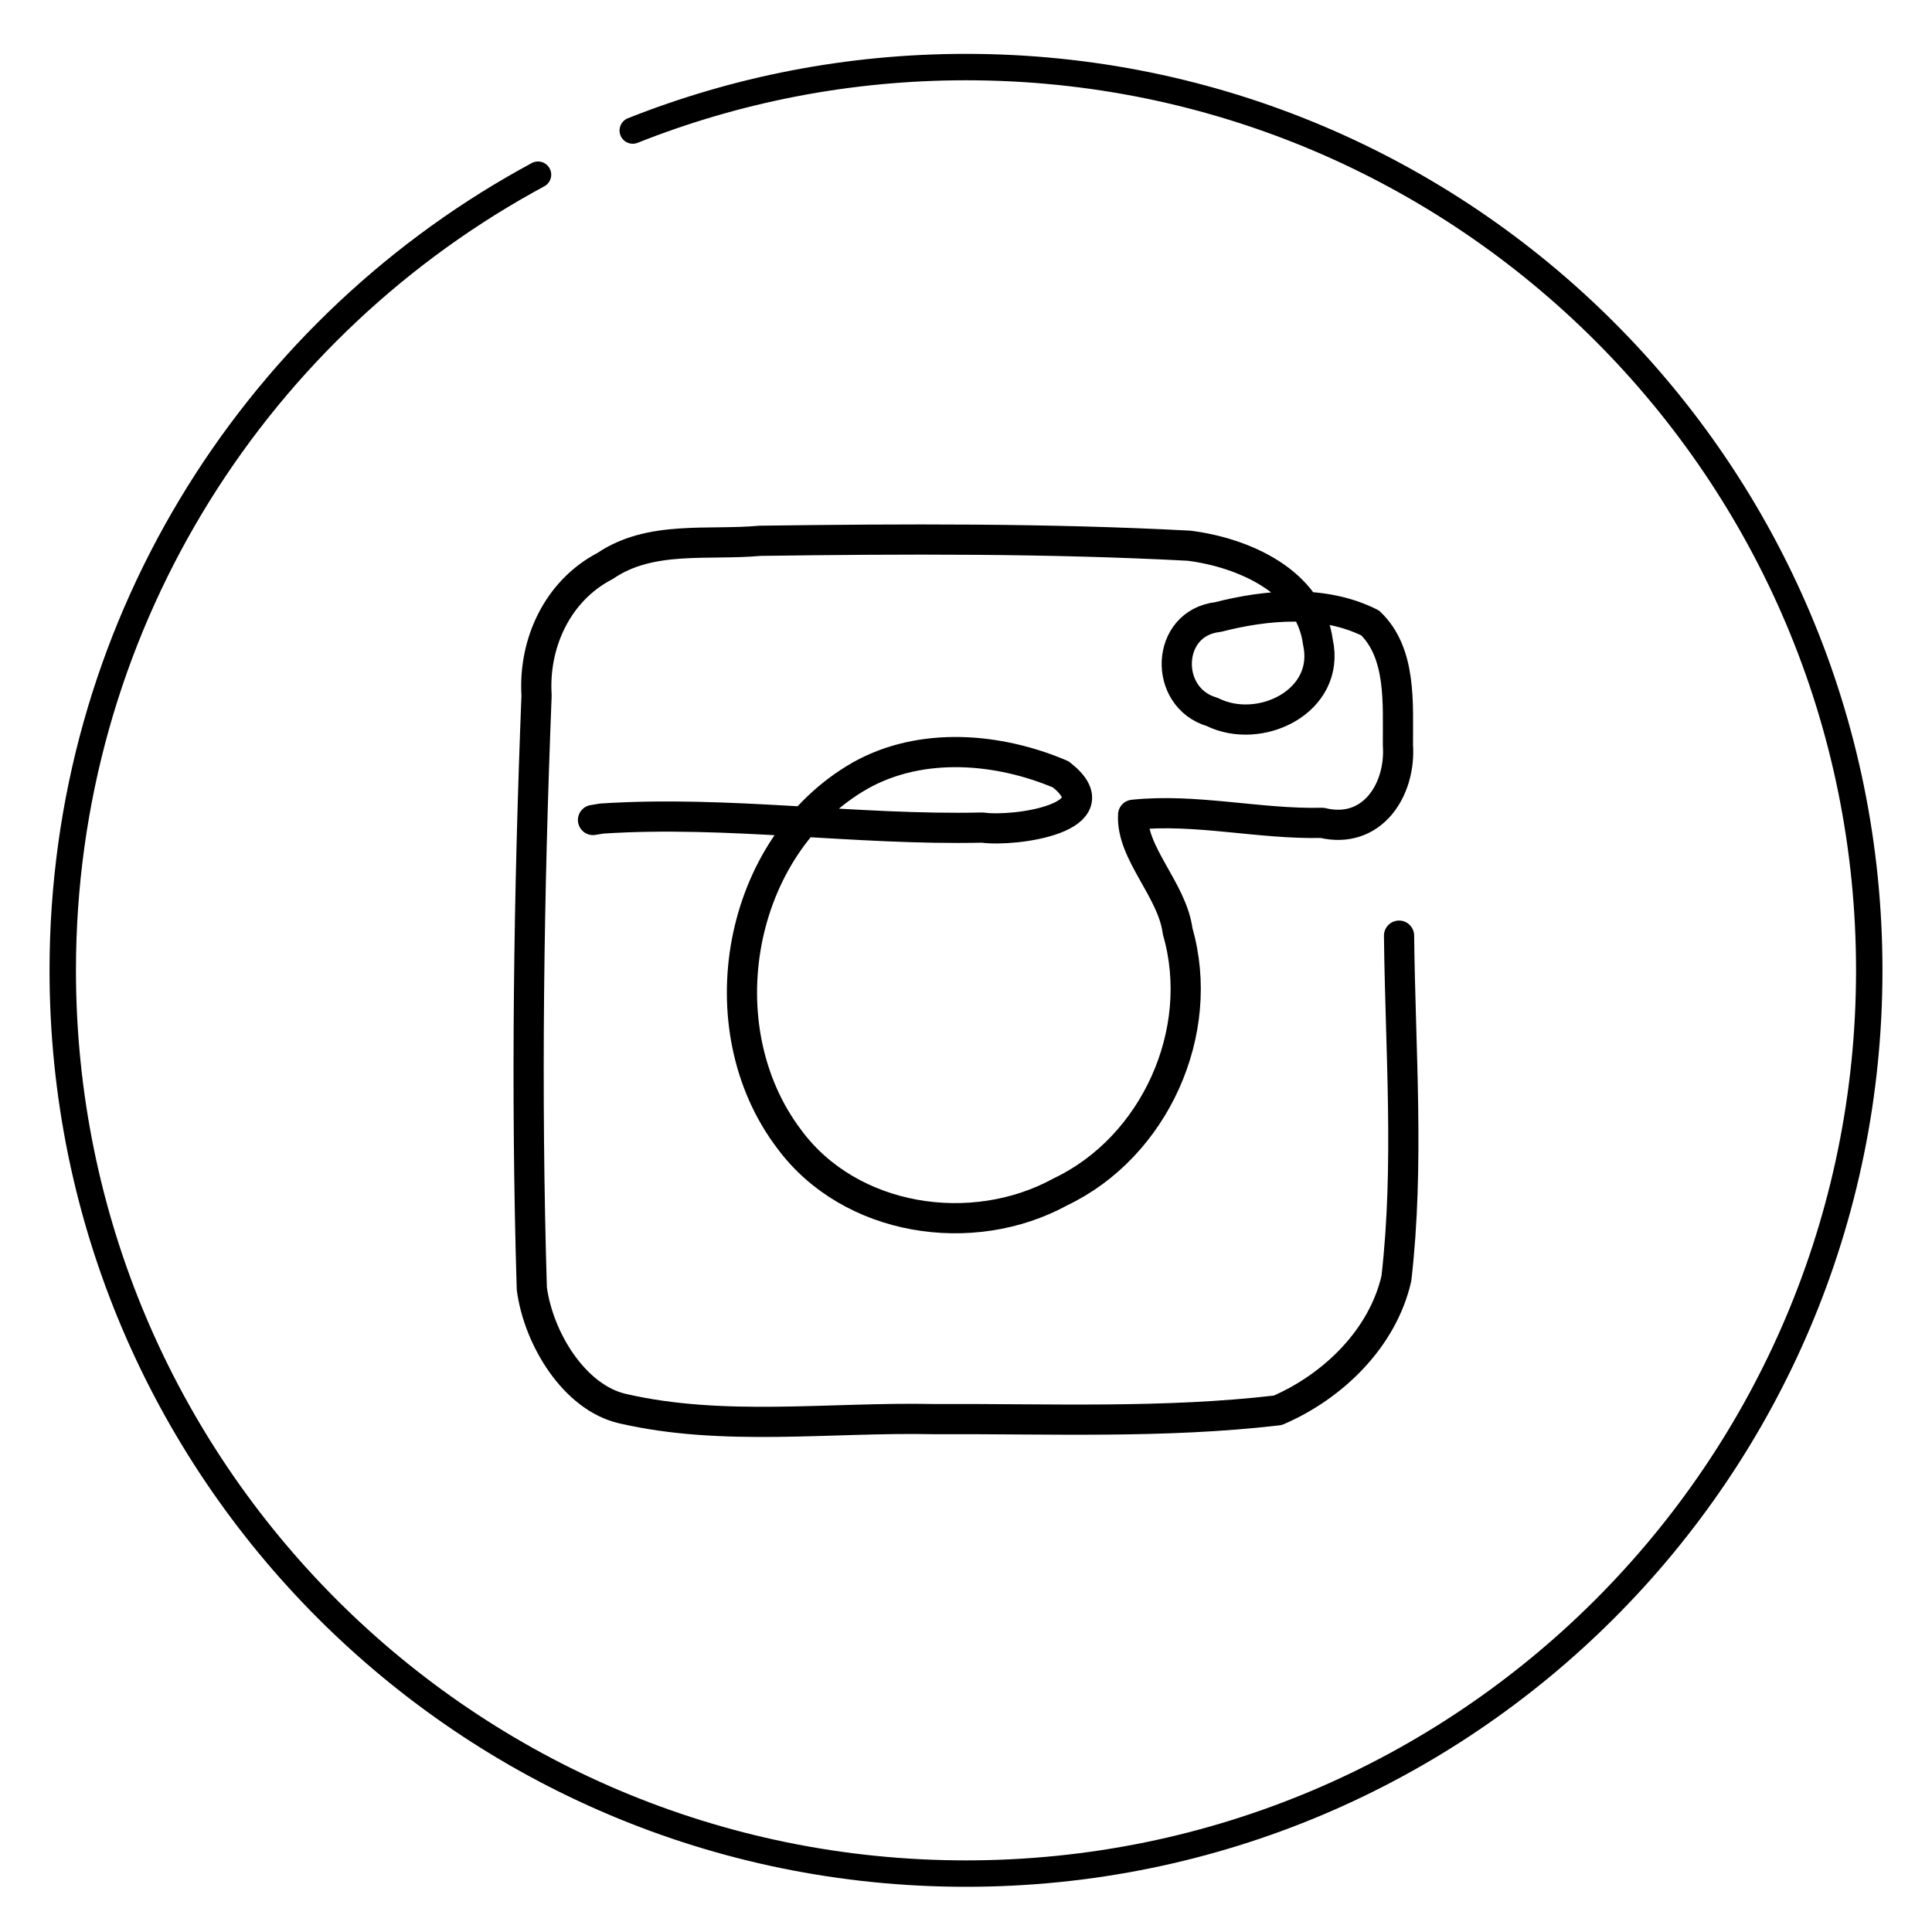 <?xml version="1.0" encoding="UTF-8" standalone="no"?>
<svg
   height="256px"
   id="Layer_1"
   style="enable-background:new 0 0 256 256;"
   version="1.1"
   viewBox="0 0 256 256"
   width="256px"
   xml:space="preserve"
   sodipodi:docname="1164531_instagram_icon.svg"
   inkscape:version="1.2.2 (732a01da63, 2022-12-09)"
   xmlns:inkscape="http://www.inkscape.org/namespaces/inkscape"
   xmlns:sodipodi="http://sodipodi.sourceforge.net/DTD/sodipodi-0.dtd"
   xmlns="http://www.w3.org/2000/svg"
   xmlns:svg="http://www.w3.org/2000/svg"><defs
     id="defs576" /><sodipodi:namedview
     id="namedview574"
     pagecolor="#ffffff"
     bordercolor="#666666"
     borderopacity="1.0"
     inkscape:showpageshadow="2"
     inkscape:pageopacity="0.0"
     inkscape:pagecheckerboard="0"
     inkscape:deskcolor="#d1d1d1"
     showgrid="false"
     inkscape:zoom="1.7441406"
     inkscape:cx="144.19709"
     inkscape:cy="127.85666"
     inkscape:window-width="1920"
     inkscape:window-height="1017"
     inkscape:window-x="-8"
     inkscape:window-y="-8"
     inkscape:window-maximized="1"
     inkscape:current-layer="Layer_1" /><style
     type="text/css"
     id="style567">
	.st0{fill:none;stroke:#000000;stroke-width:4;stroke-linecap:round;stroke-linejoin:round;stroke-miterlimit:10;}
</style><path
     class="st0"
     d="m 185.382,123.978 c 0.162,15.131 1.383,30.351 -0.354,45.424 -1.817,7.959 -8.409,14.329 -15.722,17.475 -15.122,1.77 -30.422,1.091 -45.623,1.162 -13.74,-0.285 -27.827,1.704 -41.219,-1.396 -6.356,-1.471 -11.115,-9.257 -11.996,-15.909 -0.794,-26.185 -0.402,-52.41 0.63,-78.584 -0.434,-6.925 2.777,-13.888 9.093,-17.161 6.007,-4.102 13.661,-2.7 20.504,-3.331 18.949,-0.254 37.934,-0.344 56.857,0.65 7.181,0.906 15.997,4.728 17.082,12.788 1.716,7.833 -7.697,12.396 -14.009,9.24 -6.534,-1.884 -6.223,-11.794 0.755,-12.575 6.518,-1.666 13.981,-2.313 20.171,0.78 4.205,4.032 3.652,10.753 3.682,16.176 0.41,5.934 -3.411,11.917 -10.044,10.314 -8.359,0.202 -16.721,-1.943 -25.042,-1.068 -0.295,5.076 5.192,9.918 5.901,15.447 3.848,13.304 -3.04,28.571 -15.545,34.52 -11.659,6.395 -27.854,3.958 -35.933,-6.997 -11.234,-14.823 -6.893,-38.897 9.454,-48.188 8.083,-4.521 18.27,-3.664 26.541,-0.134 7.316,5.724 -6.05,7.652 -10.387,7.047 -16.829,0.382 -33.636,-2.29 -50.45,-1.195 l -1.151,0.19"
     id="path569"
     sodipodi:nodetypes="ccccscccccccccccccccccccc" /><path
     class="st0"
     d="M 86.496,36.057 C 31.408,66.715 18.229,137.168 48.653,185.509 c 29.704,47.198 90.891,63.47 144.665,33.989 31.824,-17.447 48.751,-50.278 50.47,-84.841 0.579,-21.288 -4.331,-41.851 -14.047,-59.293 C 221.178,59.993 208.884,47.046 193.325,38.16 161.661,20.957 130.956,18.277 100.124,29.716"
     id="path571"
     sodipodi:nodetypes="csscscc"
     style="display:none" /><path
     id="path749"
     style="display:inline;fill:none;stroke:#000000;stroke-width:3.5;stroke-linecap:round;stroke-linejoin:round;stroke-dasharray:none;stroke-opacity:1;paint-order:stroke markers fill;stop-color:#000000"
     d="M 83.844,17.296 C 97.507,11.87 112.405,8.887 128,8.887 194.101,8.887 247.686,62.472 247.686,128.573 247.686,194.674 194.101,248.26 128,248.26 61.899,248.26 8.314,194.674 8.314,128.573 8.314,83.624 33.093,44.461 69.736,24.001 c 0.516,-0.288 1.034,-0.572 1.554,-0.853"
     sodipodi:nodetypes="csssssc" /></svg>
